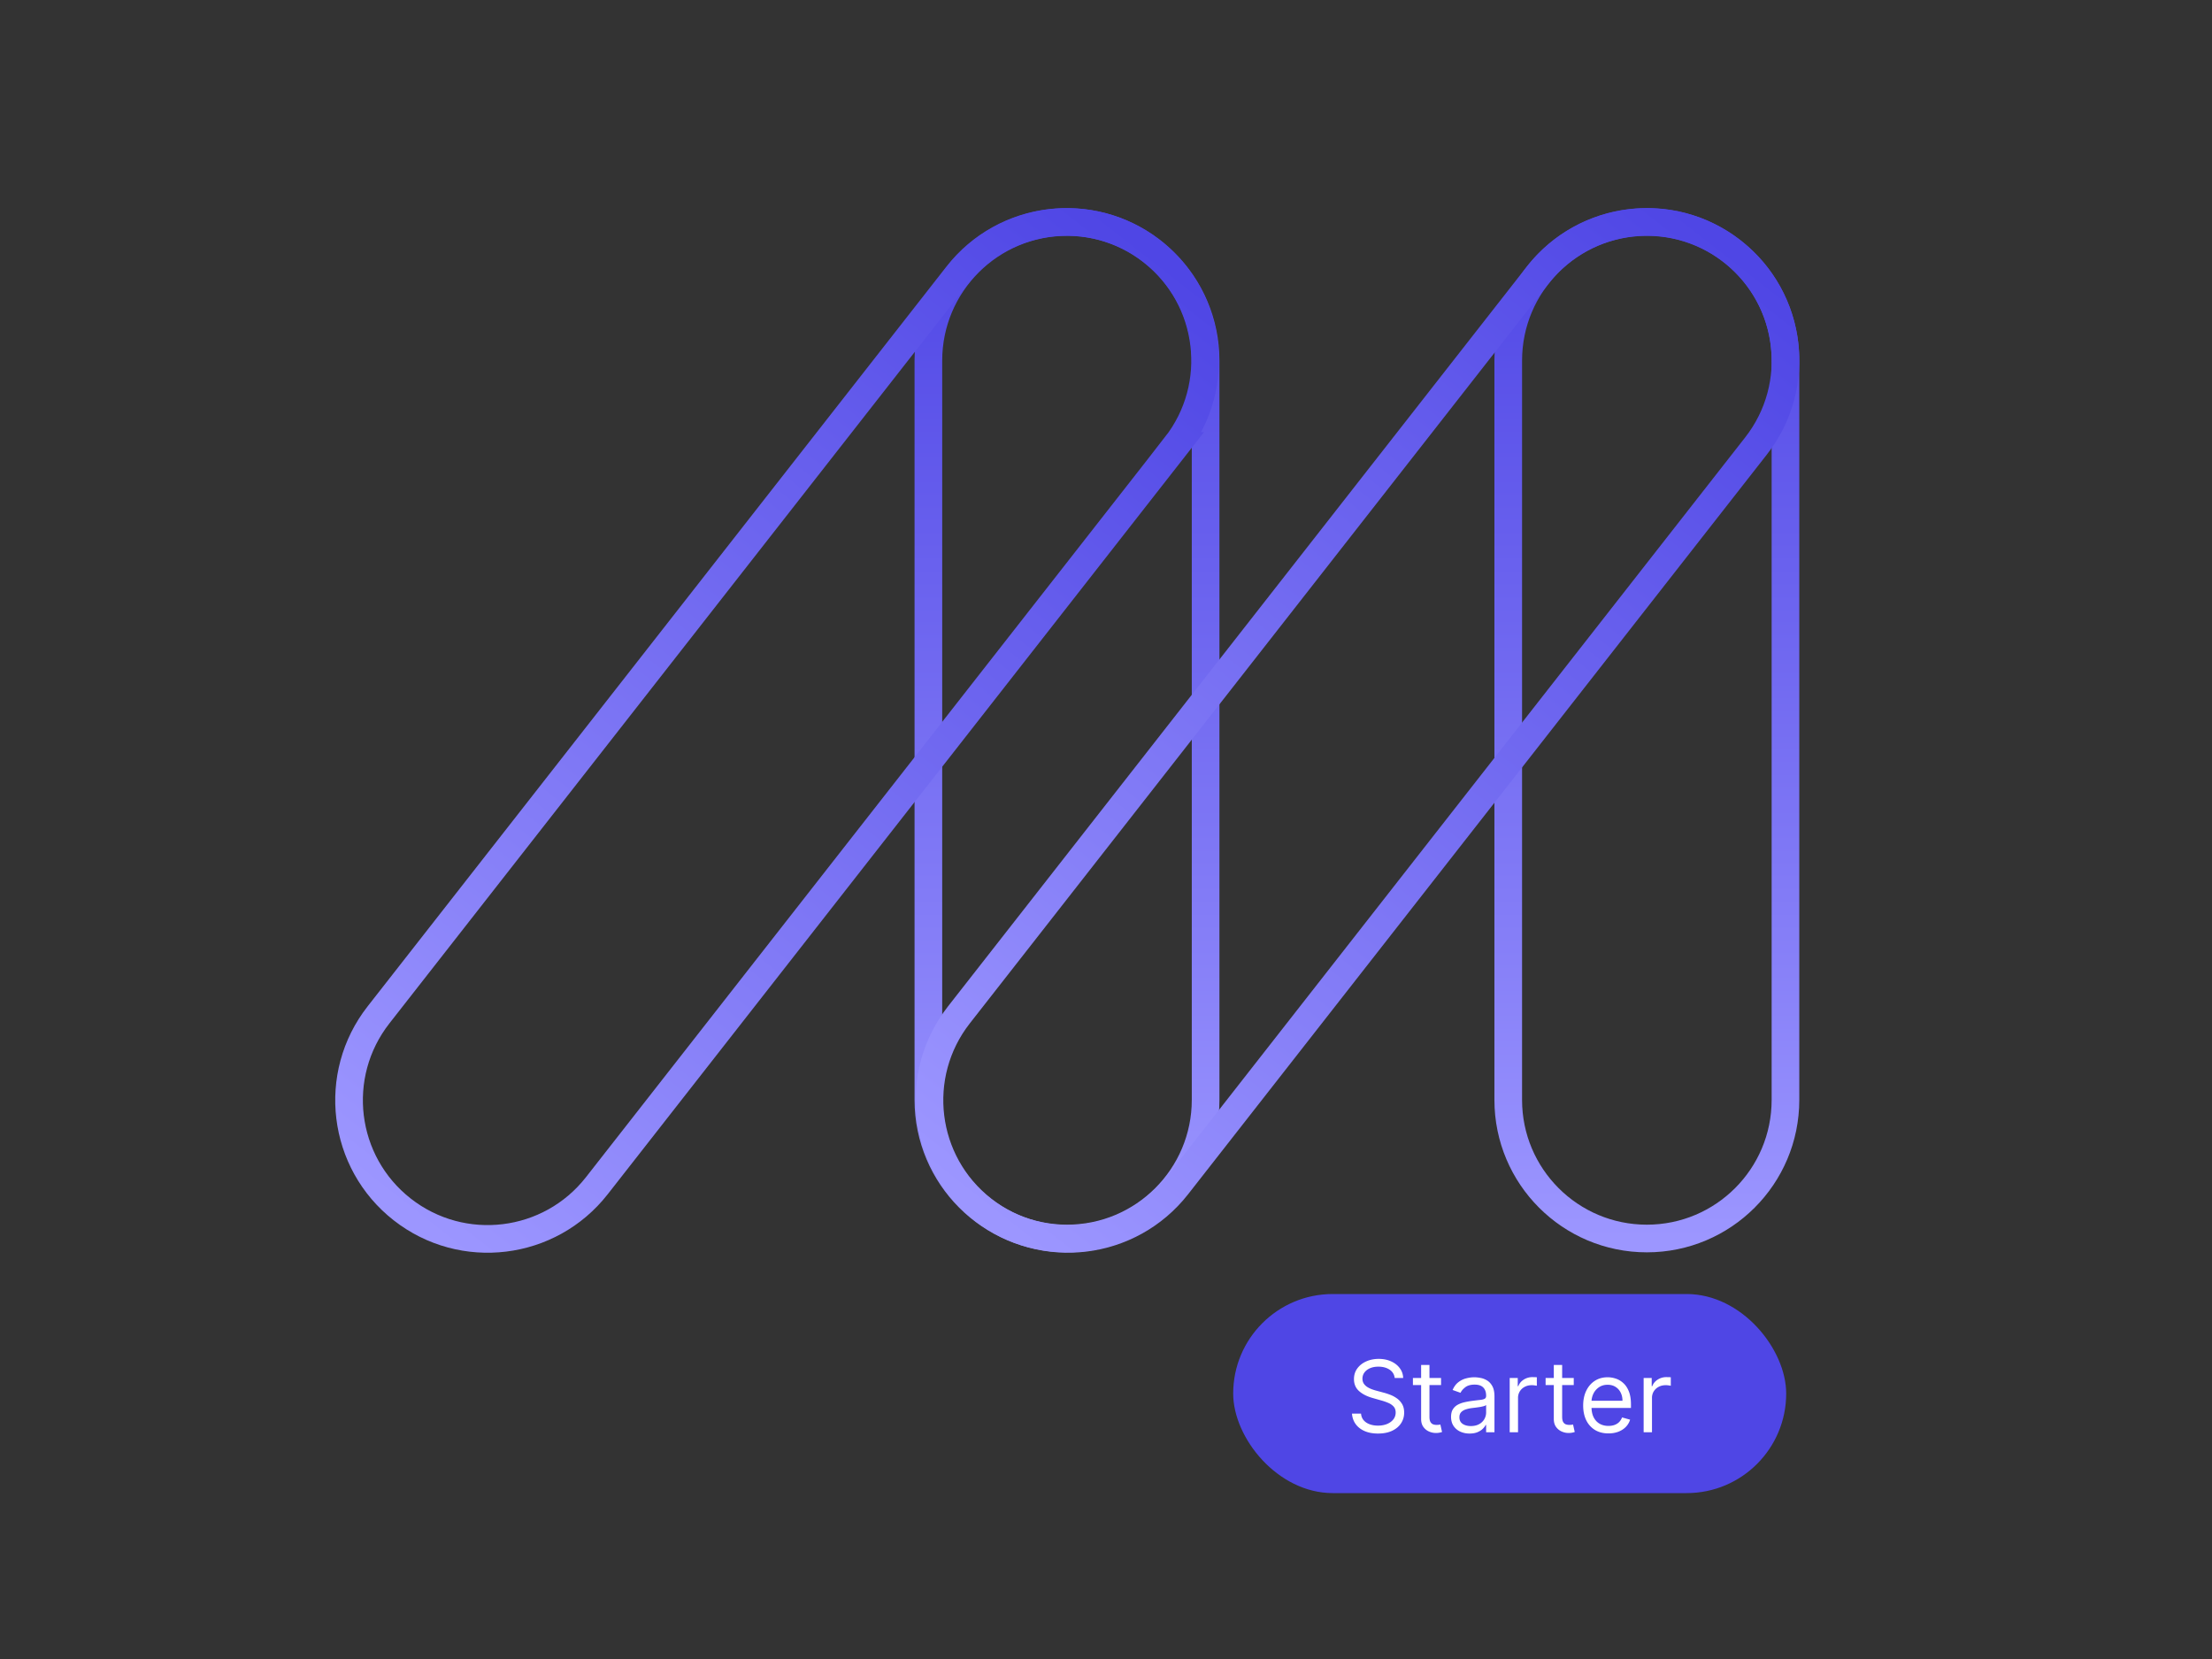 <svg fill="none" xmlns="http://www.w3.org/2000/svg" viewBox="0 0 400 300"><rect x="0" y="0" width="400" height="300" fill="#333333" stroke="none"/><path d="M322.869 65.213c0-13.843-11.222-25.065-25.065-25.065-13.844 0-25.066 11.222-25.066 25.065v133.683c0 13.843 11.222 25.065 25.066 25.065 13.843 0 25.065-11.222 25.065-25.065V65.213Z" stroke="url(#a)" stroke-width="5" stroke-miterlimit="10"/><path d="M218.012 65.213c0-13.843-11.222-25.065-25.066-25.065-13.843 0-25.065 11.222-25.065 25.065v133.683c0 13.843 11.222 25.065 25.065 25.065 13.844 0 25.066-11.222 25.066-25.065V65.213Z" stroke="url(#b)" stroke-width="5" stroke-miterlimit="10"/><path d="M317.555 80.632c8.53-10.903 6.607-26.656-4.296-35.186-10.903-8.53-26.656-6.608-35.187 4.295L173.403 183.519c-8.531 10.903-6.607 26.657 4.295 35.187 10.903 8.53 26.657 6.607 35.187-4.295l104.67-133.779Z" stroke="url(#c)" stroke-width="5" stroke-miterlimit="10"/><path d="M212.597 80.636c8.53-10.902 6.607-26.656-4.295-35.186-10.903-8.53-26.657-6.608-35.187 4.295L68.445 183.523c-8.53 10.903-6.607 26.657 4.296 35.187 10.902 8.53 26.656 6.607 35.186-4.295l104.67-133.779Z" stroke="url(#d)" stroke-width="5" stroke-miterlimit="10"/><rect x="223" y="234" width="100" height="36" rx="18" fill="#4F46E5"/><path d="M252.204 249.182a2.006 2.006 0 0 0-.933-1.509c-.545-.358-1.214-.537-2.007-.537-.58 0-1.087.094-1.521.282-.431.187-.767.445-1.01.773a1.852 1.852 0 0 0-.358 1.119c0 .349.083.65.249.901.17.247.388.454.652.62.264.162.541.296.831.403.29.102.556.185.799.249l1.33.358c.34.089.72.213 1.137.371a5.24 5.24 0 0 1 1.208.645c.388.269.708.614.959 1.036.252.422.377.939.377 1.553 0 .707-.185 1.347-.556 1.918-.366.571-.903 1.024-1.611 1.361-.703.337-1.557.505-2.563.505-.937 0-1.749-.151-2.435-.454-.682-.302-1.219-.724-1.611-1.265-.388-.542-.607-1.17-.658-1.886h1.636c.043.494.209.903.499 1.227.294.32.664.559 1.112.716.452.154.937.23 1.457.23.605 0 1.149-.098 1.63-.294.482-.2.863-.477 1.144-.831.282-.358.422-.775.422-1.253 0-.434-.121-.788-.364-1.061a2.68 2.68 0 0 0-.959-.664 9.961 9.961 0 0 0-1.285-.448l-1.61-.46c-1.023-.294-1.833-.714-2.429-1.259-.597-.546-.895-1.26-.895-2.142 0-.733.198-1.372.594-1.917.401-.55.938-.976 1.611-1.279.677-.306 1.434-.46 2.269-.46.844 0 1.594.151 2.25.454.656.298 1.176.707 1.56 1.227.388.52.592 1.11.613 1.771h-1.534Zm8.385 0v1.278h-5.088v-1.278h5.088Zm-3.605-2.352h1.508v9.358c0 .426.062.745.186.958.128.209.29.35.486.422.2.068.411.102.632.102a2.7 2.7 0 0 0 .41-.025l.255-.051.307 1.355a3.064 3.064 0 0 1-.428.115 3.132 3.132 0 0 1-.697.064c-.426 0-.844-.092-1.253-.275a2.488 2.488 0 0 1-1.01-.837c-.264-.375-.396-.848-.396-1.419v-9.767Zm8.763 12.4a3.991 3.991 0 0 1-1.693-.351 2.909 2.909 0 0 1-1.209-1.03c-.298-.451-.447-.997-.447-1.636 0-.562.111-1.018.332-1.368.222-.354.518-.631.889-.831.371-.2.78-.349 1.227-.447.452-.103.906-.183 1.362-.243.596-.077 1.08-.134 1.451-.173.375-.042.647-.113.818-.211.175-.098.262-.268.262-.511v-.051c0-.631-.173-1.121-.518-1.47-.341-.35-.859-.524-1.553-.524-.72 0-1.285.157-1.694.473-.409.315-.697.652-.863 1.009l-1.432-.511c.256-.596.597-1.061 1.023-1.393.43-.337.899-.571 1.406-.703a5.815 5.815 0 0 1 1.509-.205c.315 0 .677.038 1.086.115.414.072.812.224 1.196.454.387.23.709.577.965 1.042.256.464.383 1.086.383 1.866V259h-1.508v-1.33h-.077c-.102.214-.273.442-.511.684-.239.243-.556.45-.953.62-.396.171-.88.256-1.451.256Zm.231-1.355c.596 0 1.099-.117 1.508-.352a2.39 2.39 0 0 0 1.253-2.077v-1.381c-.064.077-.205.147-.422.211-.213.06-.46.113-.741.16a31.625 31.625 0 0 1-1.445.192 5.737 5.737 0 0 0-1.099.249c-.337.111-.61.279-.819.505-.204.222-.306.524-.306.908 0 .524.193.92.581 1.189.392.264.889.396 1.49.396Zm7.023 1.125v-9.818h1.457v1.483h.102c.179-.486.503-.88.972-1.183a2.865 2.865 0 0 1 1.585-.454c.111 0 .25.003.416.007.166.004.292.01.377.019v1.534a4.15 4.15 0 0 0-.352-.057 3.436 3.436 0 0 0-.569-.045c-.477 0-.903.1-1.278.3a2.264 2.264 0 0 0-.882.818 2.21 2.21 0 0 0-.32 1.183V259h-1.508Zm11.582-9.818v1.278h-5.088v-1.278h5.088Zm-3.605-2.352h1.509v9.358c0 .426.061.745.185.958.128.209.29.35.486.422.2.068.411.102.633.102.166 0 .302-.008.409-.025l.255-.051.307 1.355a3.064 3.064 0 0 1-.428.115 3.132 3.132 0 0 1-.697.064c-.426 0-.844-.092-1.253-.275a2.488 2.488 0 0 1-1.01-.837c-.264-.375-.396-.848-.396-1.419v-9.767Zm9.885 12.375c-.946 0-1.762-.209-2.448-.627a4.207 4.207 0 0 1-1.579-1.764c-.366-.759-.549-1.641-.549-2.646 0-1.006.183-1.892.549-2.659.371-.772.887-1.373 1.547-1.803.665-.435 1.441-.652 2.327-.652.511 0 1.016.085 1.515.256.498.17.952.447 1.361.831.409.379.735.882.978 1.508.243.627.365 1.398.365 2.314v.639h-7.568v-1.304h6.034c0-.554-.111-1.048-.333-1.483a2.508 2.508 0 0 0-.933-1.029c-.401-.251-.874-.377-1.419-.377-.601 0-1.121.149-1.56.448a2.942 2.942 0 0 0-1.003 1.15c-.235.473-.352.98-.352 1.521v.87c0 .741.128 1.37.384 1.885.26.512.62.902 1.08 1.17.46.264.995.396 1.604.396.397 0 .755-.055 1.074-.166.324-.115.603-.285.838-.511a2.33 2.33 0 0 0 .543-.857l1.457.409a3.224 3.224 0 0 1-.773 1.304c-.362.371-.81.661-1.342.87-.533.204-1.132.307-1.797.307Zm6.36-.205v-9.818h1.458v1.483h.102c.179-.486.503-.88.972-1.183a2.862 2.862 0 0 1 1.585-.454c.111 0 .249.003.415.007.167.004.292.01.378.019v1.534a4.307 4.307 0 0 0-.352-.057 3.445 3.445 0 0 0-.569-.045c-.477 0-.903.1-1.278.3a2.264 2.264 0 0 0-.882.818 2.21 2.21 0 0 0-.32 1.183V259h-1.509Z" fill="#fff"/><defs><linearGradient id="a" x1="297.804" y1="40.148" x2="297.804" y2="223.961" gradientUnits="userSpaceOnUse"><stop stop-color="#4F46E5"/><stop offset="1" stop-color="#9C96FF"/></linearGradient><linearGradient id="b" x1="192.946" y1="40.148" x2="192.946" y2="223.961" gradientUnits="userSpaceOnUse"><stop stop-color="#4F46E5"/><stop offset="1" stop-color="#9C96FF"/></linearGradient><linearGradient id="c" x1="313.259" y1="45.446" x2="177.698" y2="218.706" gradientUnits="userSpaceOnUse"><stop stop-color="#4F46E5"/><stop offset="1" stop-color="#9C96FF"/></linearGradient><linearGradient id="d" x1="208.302" y1="45.45" x2="72.741" y2="218.71" gradientUnits="userSpaceOnUse"><stop stop-color="#4F46E5"/><stop offset="1" stop-color="#9C96FF"/></linearGradient></defs></svg>
